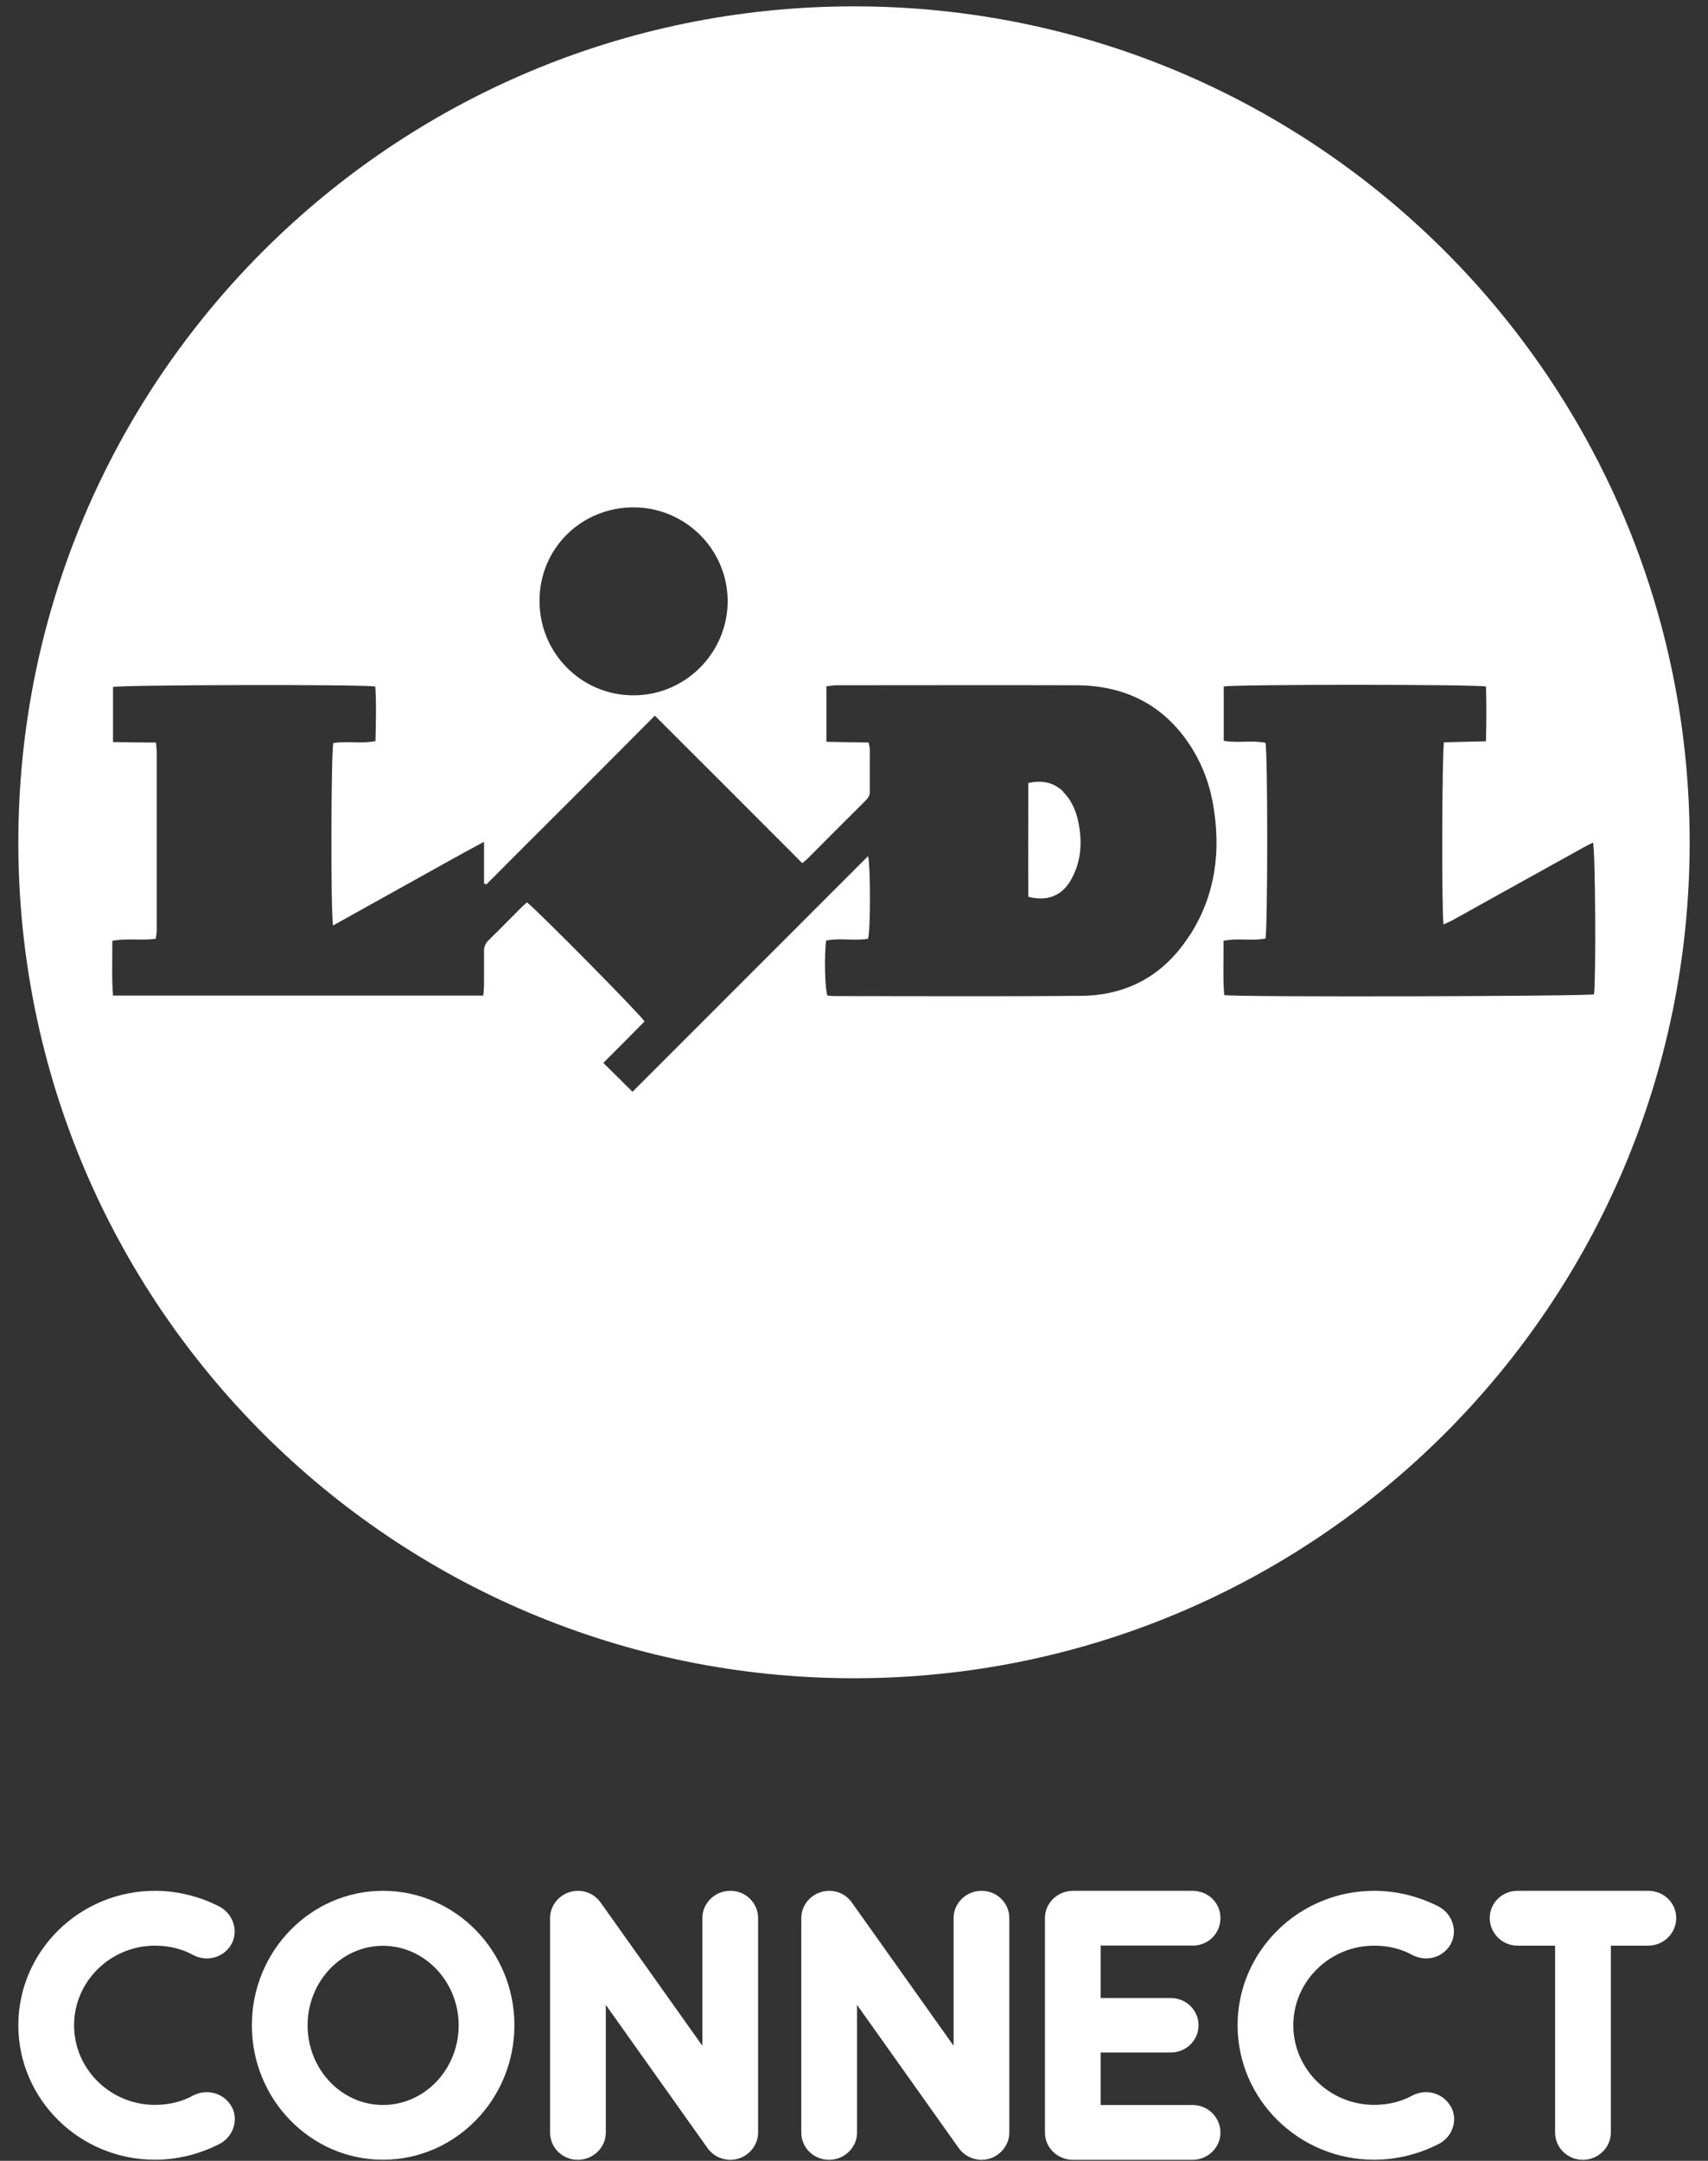 <svg width="68" height="86" viewBox="0 0 68 86" fill="none" xmlns="http://www.w3.org/2000/svg">
    <rect x="0" y="0" width="68" height="86" fill="#333333" stroke="none"/>
    <g clip-path="url(#clip0_1537_34675)">
        <path d="M9.218 83.839C8.921 83.311 8.26 83.113 7.699 83.395C7.263 83.641 6.736 83.773 6.17 83.773C4.392 83.773 2.949 82.349 2.949 80.604C2.949 78.86 4.397 77.436 6.17 77.436C6.736 77.436 7.263 77.568 7.709 77.818C8.26 78.096 8.921 77.903 9.218 77.37C9.496 76.856 9.295 76.196 8.763 75.894C7.958 75.475 7.062 75.253 6.17 75.253C3.17 75.253 0.73 77.653 0.73 80.604C0.73 83.556 3.17 85.956 6.17 85.956C7.062 85.956 7.958 85.734 8.773 85.31C9.3 85.013 9.501 84.353 9.223 83.839H9.218Z" fill="white"/>
        <path d="M15.247 75.253C12.371 75.253 10.027 77.653 10.027 80.604C10.027 83.556 12.366 85.956 15.247 85.956C18.127 85.956 20.48 83.556 20.48 80.604C20.48 77.653 18.132 75.253 15.247 75.253ZM15.247 83.777C13.593 83.777 12.246 82.353 12.246 80.609C12.246 78.865 13.593 77.441 15.247 77.441C16.9 77.441 18.261 78.865 18.261 80.609C18.261 82.353 16.91 83.777 15.247 83.777Z" fill="white"/>
        <path d="M29.08 75.253C28.466 75.253 27.963 75.739 27.963 76.337V81.42L23.913 75.72C23.707 75.427 23.372 75.253 23.017 75.253C22.404 75.253 21.9 75.739 21.9 76.337V84.876C21.9 85.475 22.394 85.96 23.003 85.96C23.611 85.96 24.119 85.475 24.119 84.876V79.793L28.169 85.494C28.375 85.786 28.716 85.96 29.08 85.96C29.679 85.96 30.182 85.465 30.182 84.876V76.337C30.182 75.739 29.689 75.253 29.08 75.253Z" fill="white"/>
        <path d="M39.082 75.253C38.468 75.253 37.965 75.739 37.965 76.337V81.42L33.915 75.72C33.709 75.427 33.374 75.253 33.019 75.253C32.406 75.253 31.902 75.739 31.902 76.337V84.876C31.902 85.475 32.396 85.96 33.005 85.96C33.613 85.96 34.121 85.475 34.121 84.876V79.793L38.171 85.494C38.377 85.786 38.718 85.96 39.082 85.96C39.681 85.96 40.184 85.465 40.184 84.876V76.337C40.184 75.739 39.69 75.253 39.082 75.253Z" fill="white"/>
        <path d="M47.473 77.436C48.1 77.436 48.589 76.955 48.589 76.337C48.589 75.72 48.091 75.253 47.473 75.253H42.718C42.105 75.253 41.602 75.739 41.602 76.337V84.876C41.602 85.475 42.1 85.96 42.718 85.96H47.473C48.086 85.96 48.589 85.475 48.589 84.876C48.589 84.277 48.1 83.777 47.473 83.777H43.821V81.689H46.615C47.223 81.689 47.717 81.203 47.717 80.604C47.717 80.005 47.223 79.52 46.615 79.52H43.821V77.431H47.473V77.436Z" fill="white"/>
        <path d="M57.759 83.839C57.462 83.311 56.801 83.113 56.24 83.395C55.804 83.641 55.277 83.773 54.711 83.773C52.933 83.773 51.49 82.349 51.49 80.604C51.49 78.86 52.938 77.436 54.711 77.436C55.277 77.436 55.804 77.568 56.25 77.818C56.801 78.096 57.462 77.903 57.759 77.37C58.037 76.856 57.836 76.196 57.304 75.894C56.499 75.475 55.603 75.253 54.711 75.253C51.711 75.253 49.272 77.653 49.272 80.604C49.272 83.556 51.711 85.956 54.711 85.956C55.603 85.956 56.499 85.734 57.314 85.31C57.85 85.008 58.047 84.362 57.764 83.839H57.759Z" fill="white"/>
        <path d="M65.613 75.253H60.413C59.804 75.253 59.31 75.739 59.31 76.337C59.31 76.936 59.804 77.436 60.413 77.436H61.913V84.876C61.913 85.475 62.407 85.96 63.015 85.96C63.624 85.96 64.132 85.475 64.132 84.876V77.436H65.618C66.231 77.436 66.734 76.946 66.734 76.337C66.734 75.729 66.236 75.253 65.618 75.253H65.613Z" fill="white"/>
    </g>
    <g clip-path="url(#clip1_1537_34675)">
        <path d="M42.34 31.513C41.95 31.133 41.49 31.043 40.94 31.163C40.94 32.693 40.93 34.203 40.94 35.693C41.7 35.883 42.27 35.653 42.63 35.033C43.02 34.353 43.09 33.623 42.96 32.873C42.88 32.363 42.7 31.883 42.32 31.513H42.34Z" fill="white"/>
        <path d="M34.001 0.253C15.62 0.253 0.73 15.143 0.73 33.523C0.73 51.903 15.62 66.793 34.001 66.793C52.38 66.793 67.27 51.903 67.27 33.523C67.27 15.143 52.37 0.253 34.001 0.253ZM25.221 20.193C27.3 20.193 28.98 21.883 28.971 23.953C28.951 26.003 27.27 27.683 25.21 27.673C23.14 27.673 21.471 25.983 21.48 23.903C21.48 21.833 23.14 20.193 25.221 20.193ZM47.37 37.213C46.37 38.783 44.92 39.613 43.06 39.633C39.781 39.663 36.511 39.643 33.23 39.643C33.13 39.643 33.031 39.633 32.941 39.623C32.84 39.353 32.81 38.033 32.891 37.433C33.441 37.323 34.011 37.453 34.56 37.363C34.66 37.033 34.66 34.443 34.56 34.073C32.98 35.653 31.41 37.223 29.851 38.783C28.28 40.353 26.721 41.913 25.18 43.453C24.791 43.063 24.421 42.693 24.02 42.303C24.55 41.773 25.11 41.213 25.66 40.653C25.52 40.403 21.41 36.243 20.98 35.913C20.901 35.983 20.82 36.053 20.741 36.133C20.32 36.553 19.901 36.983 19.471 37.403C19.32 37.543 19.261 37.693 19.27 37.893C19.27 38.333 19.27 38.763 19.27 39.203C19.27 39.333 19.25 39.473 19.241 39.623H4.5C4.44 38.903 4.48 38.193 4.47 37.443C5.05 37.333 5.61 37.443 6.2 37.363C6.21 37.263 6.24 37.153 6.24 37.053C6.24 34.673 6.24 32.293 6.24 29.923C6.24 29.813 6.22 29.703 6.21 29.553C5.64 29.553 5.08 29.543 4.5 29.533V27.343C4.8 27.253 14.47 27.233 14.941 27.323C14.991 28.023 14.96 28.743 14.95 29.493C14.38 29.613 13.82 29.483 13.271 29.573C13.181 29.853 13.161 36.363 13.261 36.833C14.28 36.263 15.271 35.713 16.261 35.163C17.241 34.623 18.201 34.073 19.27 33.503V35.163C19.27 35.163 19.331 35.193 19.36 35.203C20.471 34.093 21.581 32.973 22.701 31.863C23.82 30.743 24.93 29.633 26.07 28.483C28.041 30.453 29.991 32.393 31.941 34.353C32.041 34.273 32.111 34.213 32.181 34.143C32.941 33.383 33.691 32.623 34.45 31.873C34.55 31.773 34.63 31.673 34.63 31.523C34.63 30.953 34.63 30.373 34.63 29.803C34.63 29.733 34.6 29.663 34.581 29.553C34.02 29.543 33.471 29.533 32.901 29.523V27.313C33.041 27.303 33.17 27.273 33.3 27.273C36.48 27.273 39.651 27.263 42.831 27.273C44.831 27.273 46.42 28.093 47.48 29.823C47.891 30.493 48.151 31.213 48.291 31.983C48.62 33.843 48.401 35.613 47.37 37.223V37.213ZM48.74 39.603C48.681 38.903 48.721 38.183 48.711 37.443C49.281 37.323 49.84 37.463 50.38 37.353C50.471 37.033 50.48 29.953 50.38 29.563C49.84 29.453 49.281 29.583 48.721 29.483V27.323C49.05 27.233 58.77 27.233 59.16 27.323C59.181 28.023 59.181 28.733 59.16 29.503C58.581 29.513 58.031 29.533 57.49 29.543C57.41 29.873 57.391 36.303 57.471 36.793C57.6 36.733 57.721 36.683 57.831 36.623C59.581 35.653 61.331 34.673 63.09 33.703C63.2 33.643 63.31 33.593 63.42 33.533C63.52 33.813 63.541 39.103 63.461 39.573C63.2 39.653 49.3 39.693 48.721 39.603H48.74Z" fill="white"/>
    </g>
    <defs>
        <clipPath id="clip0_1537_34675">
            <rect width="66" height="10.703" fill="white" transform="translate(0.73 75.253)"/>
        </clipPath>
        <clipPath id="clip1_1537_34675">
            <rect width="66.54" height="66.54" fill="white" transform="translate(0.73 0.253)"/>
        </clipPath>
    </defs>
</svg>
